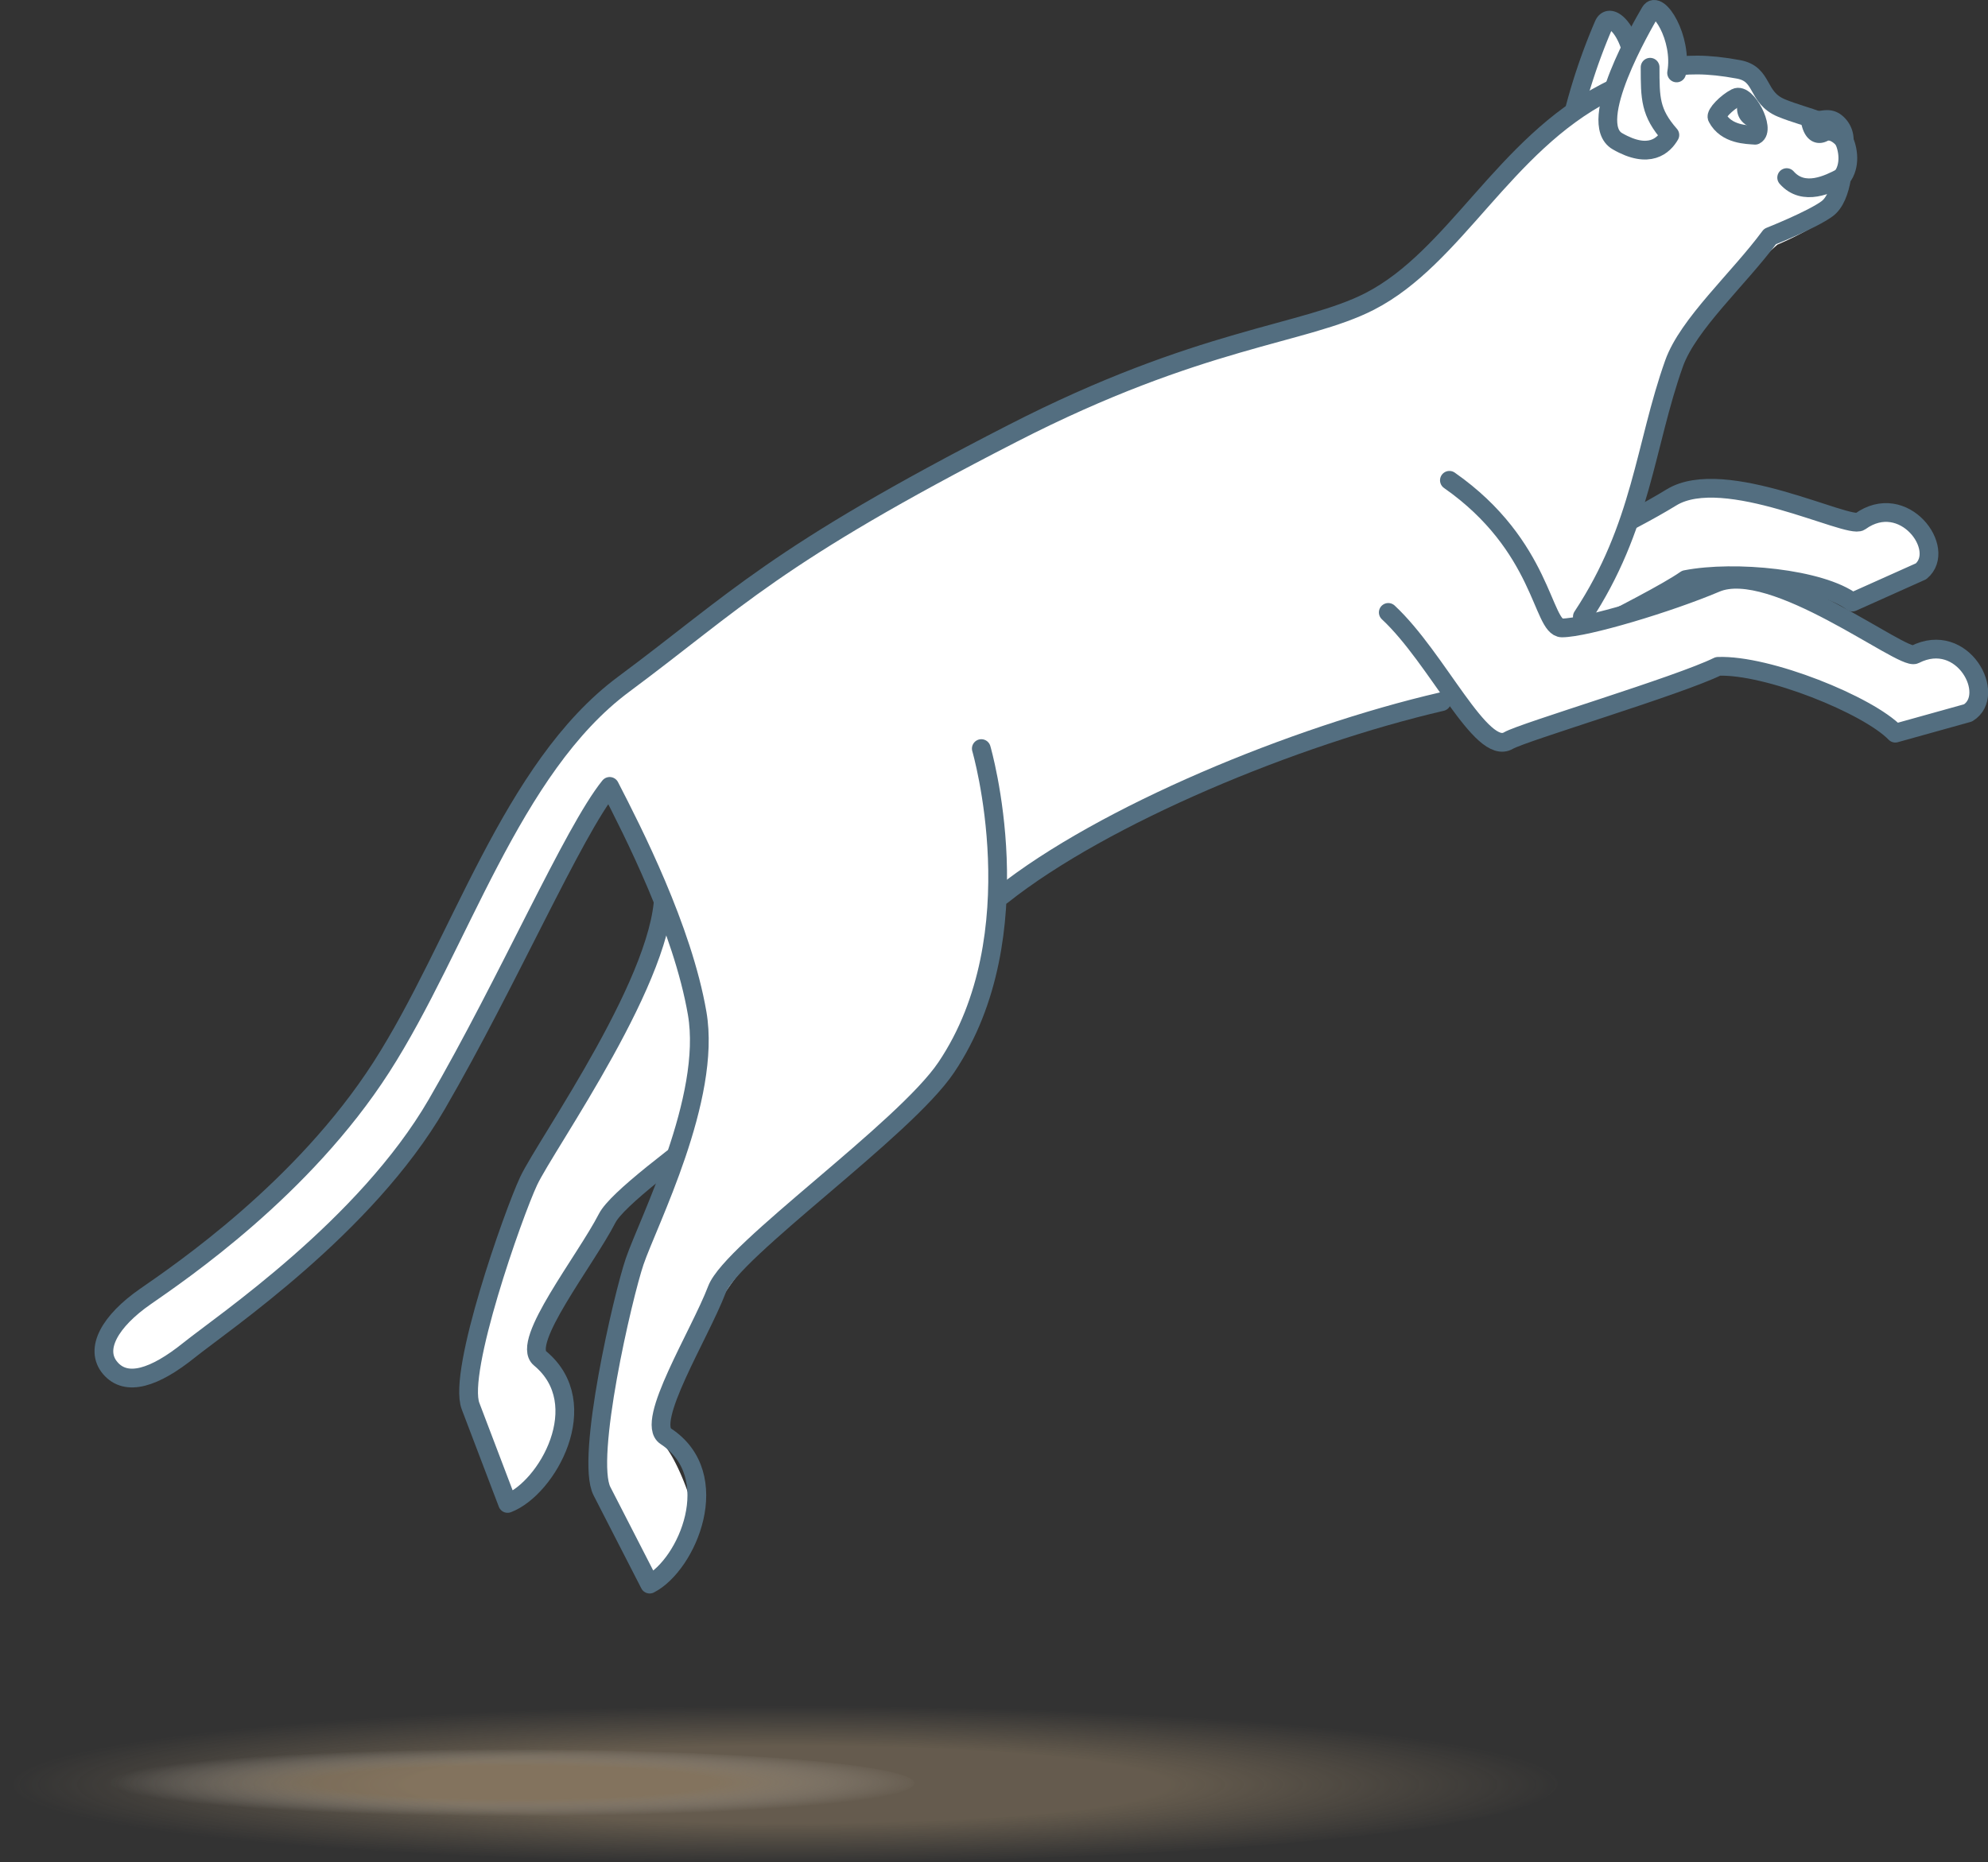 <?xml version="1.0"?>
<svg xmlns="http://www.w3.org/2000/svg" xmlns:xlink="http://www.w3.org/1999/xlink" viewBox="0 0 318.06 298">
  <rect x="0" y="0" width="318.06" height="298" fill="#333333" stroke="none"/>
  <defs>
    <style>.cls-1,.cls-5{fill:#fff;}.cls-1,.cls-6,.cls-7{stroke:#536e80;stroke-linecap:round;stroke-linejoin:round;stroke-width:3px;}.cls-2{opacity:0.4;}.cls-3{fill:url(#radial-gradient);}.cls-4{fill:url(#radial-gradient-2);}.cls-6{fill:none;}.cls-7,.cls-8{fill:#536e80;}</style>
    <radialGradient id="radial-gradient" cx="-114.12" cy="616.76" r="1" gradientTransform="matrix(0, 12.64, 124.62, 0, -76734.66, 1728.09)" gradientUnits="userSpaceOnUse">
      <stop offset="0.49" stop-color="#af9775"/>
      <stop offset="1" stop-color="#af9775" stop-opacity="0"/>
    </radialGradient>
    <radialGradient id="radial-gradient-2" cx="-91.23" cy="617.24" r="1" gradientTransform="matrix(0, 5.42, 65.02, 0, -40050.44, 779.67)" gradientUnits="userSpaceOnUse">
      <stop offset="0.49" stop-color="#af9775"/>
      <stop offset="1" stop-color="#fff" stop-opacity="0"/>
    </radialGradient>
  </defs>
  <g id="Layer_2" data-name="Layer 2">
    <g id="Layer_1-2" data-name="Layer 1">
      <path class="cls-1" d="M261.5,12.65c.27-6.79-3.79-11.3-4.93-8.66a95.64,95.64,0,0,0-5,14.91Z"/>
      <path class="cls-1" d="M307.35,91.42l-11,4.93c-5-3.79-18.85-5.13-26.64-3.61-5.72,4-29.34,15.09-31.39,16.77-3.86,3.17-13.17-11.33-22-17.37l6.5-22.41c16.41,8.12,18.18,21.1,21.31,20.66,3.77-.52,16.32-6.52,23.28-10.79,8.45-5.19,28.38,5.14,30.19,3.85C304.58,78.42,311.55,87.9,307.35,91.42Z"/>
      <path class="cls-1" d="M75.28,225c-2.08-5.49,6.82-30.71,9.29-36,2.81-6,22.41-33.4,21.59-47.14l47.78-34.47s5.33,30.55-11.24,50.06c-7.78,9.17-42.46,31.47-45.55,37.48-3.54,6.87-13.87,19.84-10.75,22.43,8.79,7.28,1.13,20.82-5.19,23.22Z"/>
      <g class="cls-2">
        <ellipse class="cls-3" cx="124.62" cy="285.36" rx="124.62" ry="12.64"/>
      </g>
      <g class="cls-2">
        <ellipse class="cls-4" cx="81.27" cy="285.36" rx="65.02" ry="5.42"/>
      </g>
      <path class="cls-5" d="M104.22,254.52c-1.2.62-6.28-12.23-8-15.66s1.57-23.65,5.48-35.8,15.46-21.88,6.89-54.57c-.34-1.73-8.68-22.05-11.65-22.69s-26.7,51.56-26.7,51.56l-12,13.25s-12.51,14.19-22.8,20.84c-4,2.06-13,11.31-17.35,7.91s-1-6.1,4.4-10.4S51,186.4,56.9,177.36s28.34-53.81,38.38-64.55,46.79-32.74,68.48-43.87,33-11.81,57-21.54c9-4.63,19.82-24.22,36.15-32.6,6.87-3.53,8.85-5,21.19-2.6,6.6,1.23,2.84,3.42,7,5.1s9.1,1.86,9.89,5a19.92,19.92,0,0,1-.81,10.45c-1.26,2.82-9.81,6.4-9.81,6.4-32.23,28.12-10.66,33.75-32.16,59.55,2.33,3.15,18.46-7.41,28-6.32s23,15,26.59,13.18c7.73-4,13.64,6.06,7.62,9.15l-10.57,2.39-26-10.78c-7.05,1.6-36.09,13.13-39,11.61s-4.68-6.35-4.68-6.35c-20.34,3-55.42,18.8-74.27,32.38,0,0,2.26,17.09-15.8,35-9.76,9.71-19.87,19.19-24.07,22.87-4.94,4.32-16.65,26.2-13.93,29.21,2.35,2.61,5,9.85,5.5,13.68Z"/>
      <path class="cls-6" d="M231.89,76.86c15,10.49,14.82,23.58,18,23.62,3.81,0,17.11-4,24.63-7.19,9.13-3.87,29.85,12.46,31.83,11.45,7.7-3.92,13.18,6.5,8.51,9.34l-11.63,3.24c-4.34-4.5-20.43-11-28.37-10.69-6.25,3.09-31.26,10.53-33.53,11.88C237,121.07,230,105.34,222.11,98"/>
      <path class="cls-6" d="M157,119.79s8.69,29.76-5.6,51c-6.71,10-34.29,29.25-36.7,35.56-2.75,7.22-11.57,21.26-8.18,23.48,9.55,6.27,3.44,20.57-2.58,23.66l-7.63-14.87c-2.68-5.22,3.36-31.27,5.23-36.76,2.13-6.25,12.34-26.14,10-39.71s-10.31-29.15-14-36.31c-5.87,7.28-16.25,31.21-27.65,50.85s-34.2,35-39.67,39.39-10,5.88-12.59,2.83,0-7.53,5.63-11.44S48.48,190.26,61,170.79s20.69-47.86,38.77-61.29,24-20.55,62.21-40.14c30.15-15.48,46.72-15.77,57.16-21.13,13.66-7,21.43-25,37.76-33.43,6.87-3.53,11.34-5.54,21.24-3.7,4.12.76,2.79,4.52,6.91,6.2s8.42,2.12,9.89,5c.77,1.5,1.18,4.27-.29,6.11-.37,2.18-1.08,4.08-2.34,5-2.42,1.78-9.13,4.44-9.13,4.44-5,6.78-13.1,14-15.35,20.32-4.68,13.16-5.14,26.07-14.67,40.51"/>
      <path class="cls-6" d="M277.72,15.64c1.71-.89,4.8,5.13,3.08,6-1.22-.1-4.64-.06-6.08-2.85C274.45,18.26,276.21,16.41,277.72,15.64Z"/>
      <path class="cls-6" d="M160.3,143.28c16.22-12.89,46.78-25.53,70.35-31"/>
      <path class="cls-5" d="M258.77,22.6c5.11,3,7.42.67,8.39-1l.32-9.46c1-5.59-2.23-12.32-3.45-10.23S253.66,19.65,258.77,22.6Z"/>
      <path class="cls-6" d="M268.24,11.67c1-5.59-3-11.85-4.21-9.76s-10.37,17.74-5.26,20.69,7.42.67,8.39-1C264,18,264,15.73,264,10.76"/>
      <path class="cls-6" d="M294.59,28.42c-1.94,1-6,3.11-8.74,0"/>
      <path class="cls-7" d="M293.52,19.46c-1.19-.74-2.16,0-3.89-.17,0,0,.36,2.8,2.08,1.92s3.35,1.26,3.35,1.26A3.53,3.53,0,0,0,293.52,19.46Z"/>
      <path class="cls-8" d="M280.37,20.52c-2.39-.95-2.73-2.67-2.32-4.51L280,17.17C280.92,18.6,282.27,21.28,280.37,20.52Z"/>
    </g>
  </g>
</svg>
